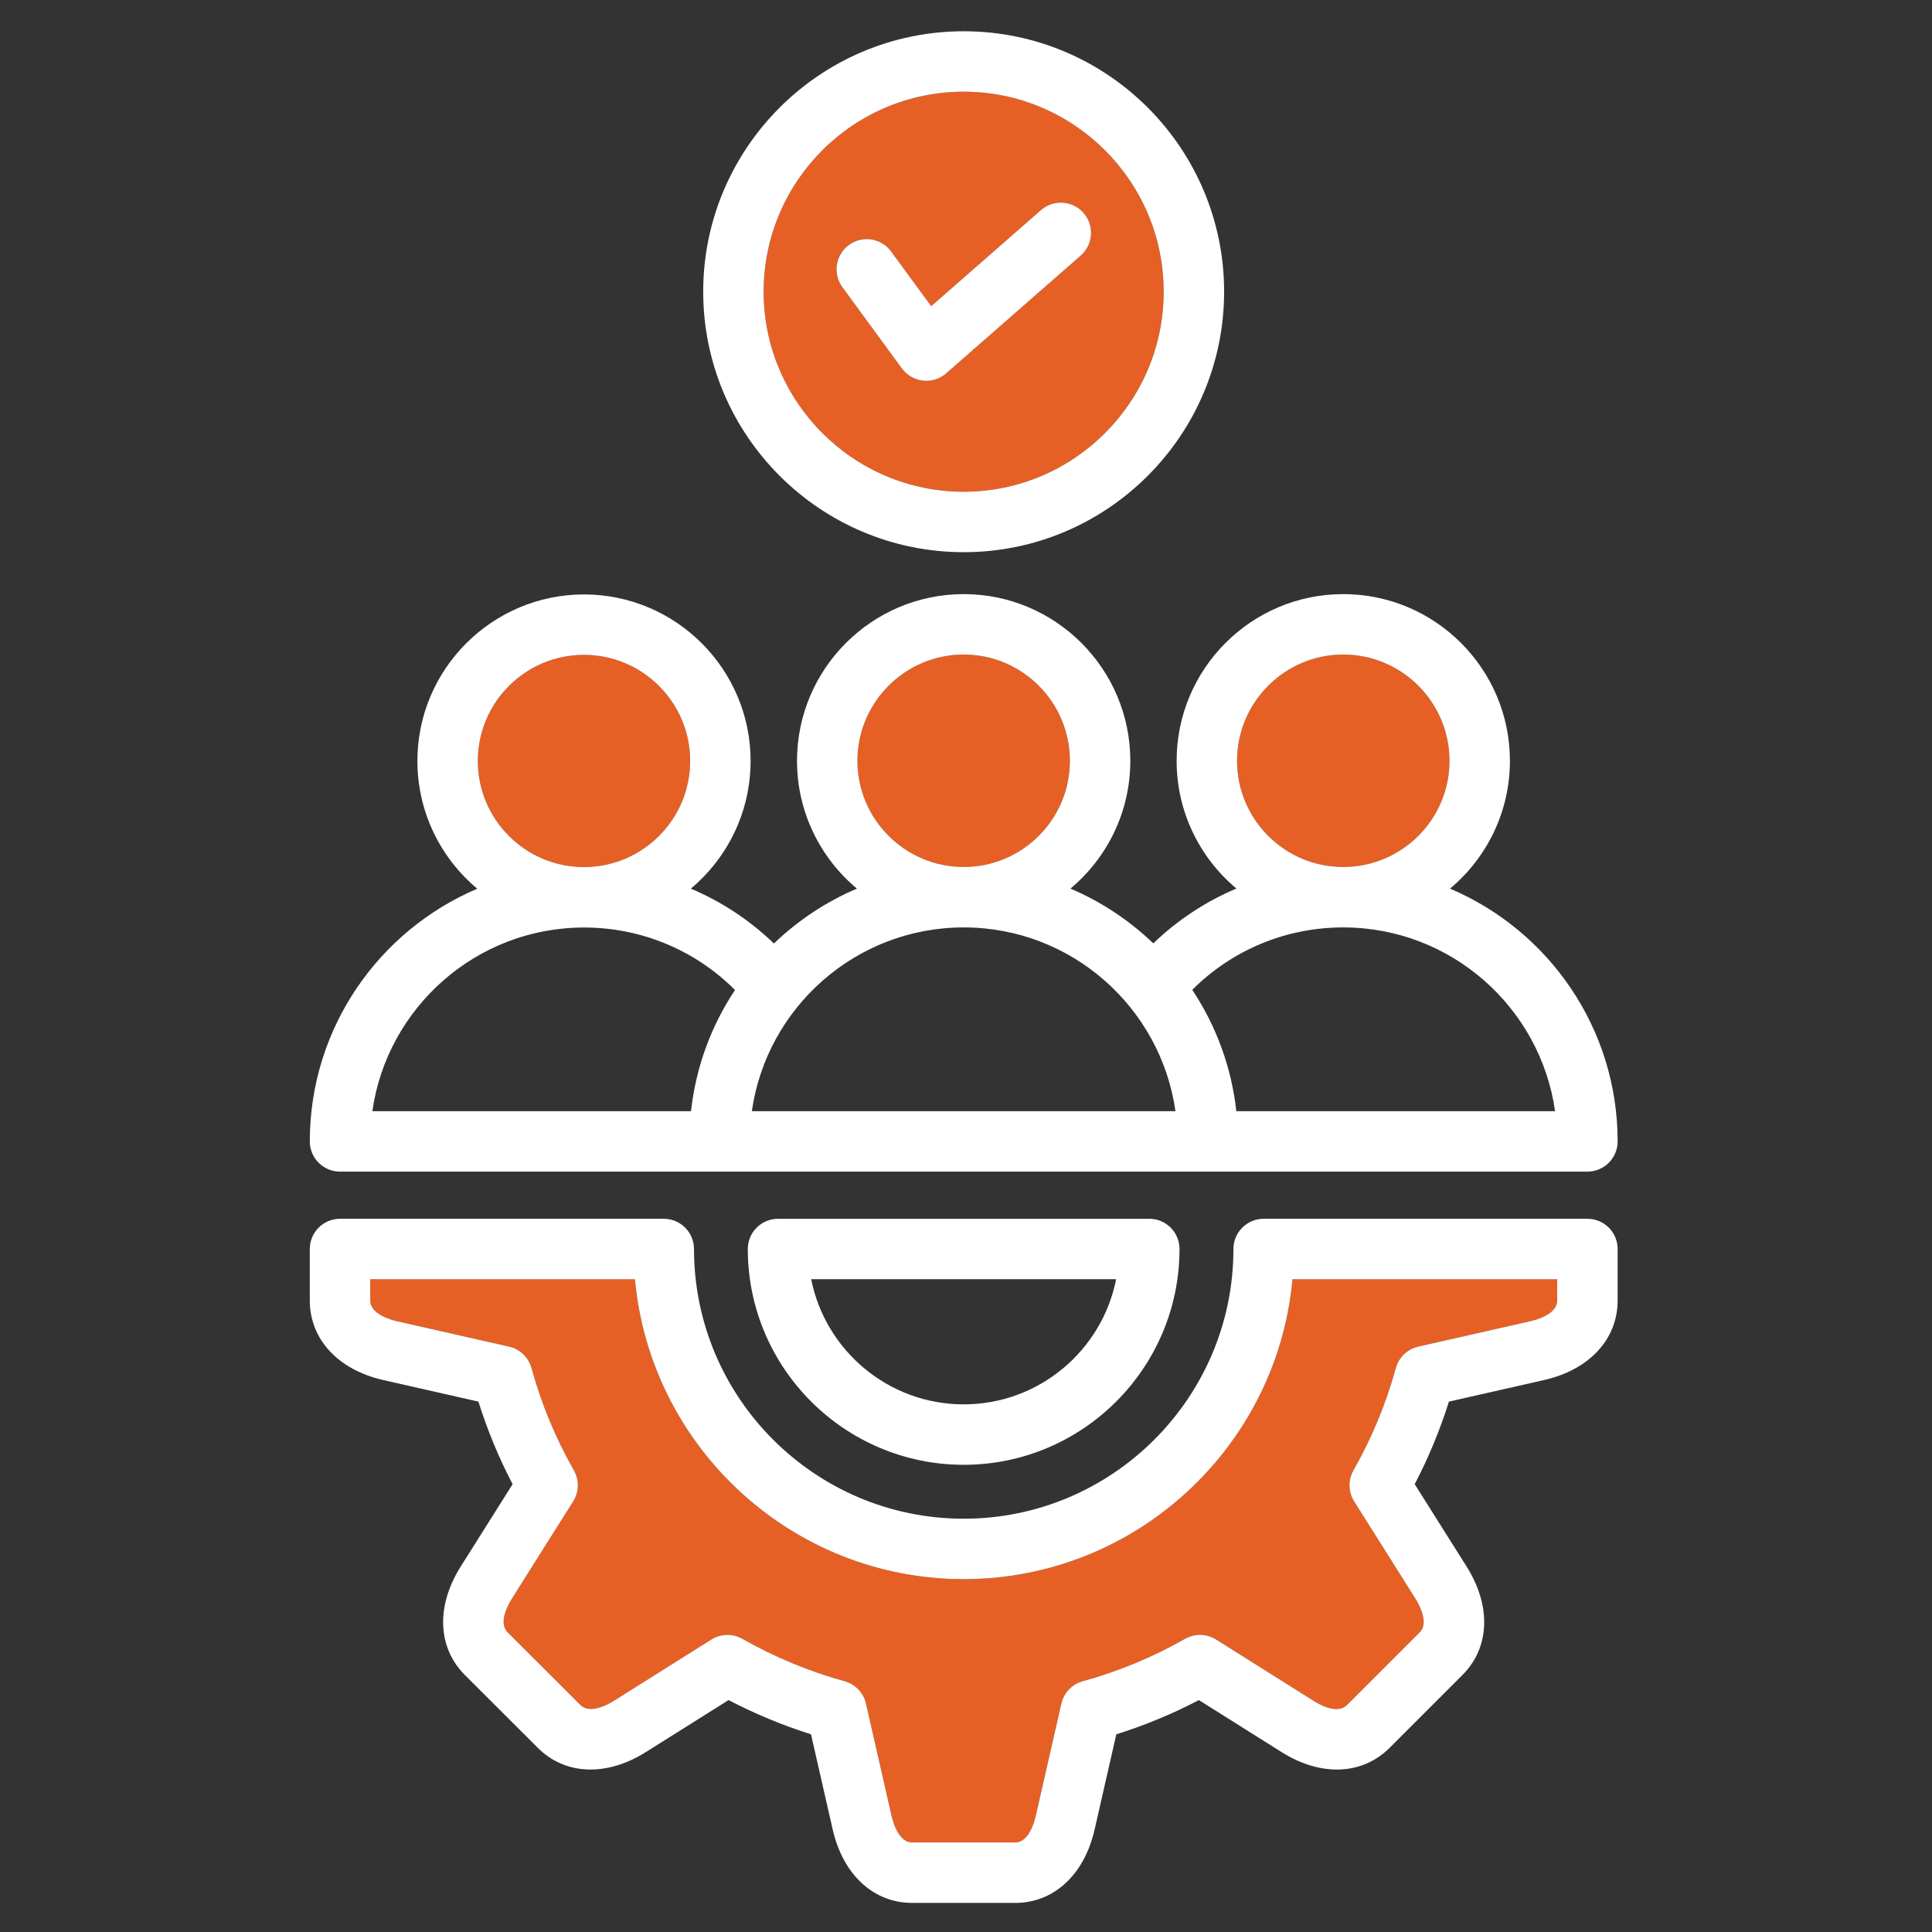 <svg width="512" height="512" viewBox="0 0 512 512" fill="none" xmlns="http://www.w3.org/2000/svg">
<rect x="0" y="0" width="512" height="512" fill="#333333" stroke="none"/>
<path d="M412.675 344.631V339.005H342.523C338.465 383.508 300.938 418.488 255.395 418.488C209.852 418.488 172.325 383.508 168.267 339.005H98.115V344.631C98.115 348.239 103.497 349.742 105.146 350.117L134.907 356.862C136.322 357.183 137.623 357.882 138.671 358.884C139.719 359.886 140.475 361.154 140.859 362.553C143.459 372.019 147.231 381.123 152.088 389.653C152.805 390.913 153.167 392.344 153.134 393.793C153.102 395.242 152.676 396.656 151.903 397.882L135.632 423.705C134.733 425.137 131.98 430.028 134.519 432.568L153.819 451.839C156.359 454.395 161.248 451.637 162.685 450.732L188.515 434.486C189.739 433.716 191.148 433.292 192.594 433.258C194.039 433.225 195.466 433.583 196.724 434.296C205.357 439.183 214.472 442.964 223.816 445.533C225.212 445.917 226.478 446.673 227.479 447.719C228.48 448.766 229.178 450.064 229.5 451.476L236.274 481.21C236.651 482.877 238.153 488.276 241.761 488.276H269.031C272.613 488.276 274.112 482.878 274.486 481.223L281.263 451.475C281.585 450.062 282.284 448.763 283.286 447.716C284.288 446.669 285.555 445.914 286.952 445.531C296.418 442.932 305.522 439.16 314.052 434.303C315.312 433.587 316.741 433.225 318.19 433.257C319.638 433.289 321.051 433.714 322.277 434.485L348.1 450.727C349.952 451.9 354.483 454.326 356.968 451.843L376.243 432.568C378.782 430.028 376.029 425.136 375.125 423.697L358.859 397.882C358.086 396.656 357.661 395.242 357.629 393.793C357.596 392.344 357.957 390.913 358.674 389.653C363.531 381.123 367.303 372.019 369.902 362.553C370.286 361.154 371.042 359.886 372.09 358.883C373.139 357.881 374.44 357.182 375.854 356.862L405.618 350.116C407.271 349.74 412.676 348.233 412.676 344.631H412.675ZM255.395 130.319C284.616 130.319 308.388 106.533 308.388 77.297C308.388 48.061 284.616 24.303 255.395 24.303C226.174 24.303 202.373 48.076 202.373 77.297C202.373 106.518 226.159 130.319 255.395 130.319ZM224.924 64.854C226.638 63.6 228.779 63.077 230.878 63.401C232.977 63.726 234.861 64.87 236.116 66.583L246.772 81.136L275.859 55.679C277.458 54.281 279.546 53.575 281.665 53.715C283.784 53.857 285.76 54.833 287.159 56.431C288.558 58.029 289.264 60.118 289.123 62.237C288.982 64.356 288.005 66.333 286.407 67.732L250.746 98.942C249.911 99.673 248.933 100.222 247.874 100.555C246.815 100.887 245.698 100.996 244.595 100.875C243.492 100.753 242.426 100.403 241.464 99.847C240.503 99.291 239.668 98.542 239.012 97.646L223.195 76.045C221.94 74.332 221.418 72.19 221.742 70.091C222.066 67.992 223.211 66.109 224.924 64.854ZM255.395 229.758C270.908 229.758 283.529 217.137 283.529 201.623C283.529 186.109 270.908 173.461 255.395 173.461C239.882 173.461 227.232 186.095 227.232 201.623C227.232 217.151 239.866 229.758 255.395 229.758ZM355.968 229.758C371.496 229.758 384.13 217.137 384.13 201.623C384.13 186.109 371.496 173.461 355.968 173.461C340.44 173.461 327.834 186.095 327.834 201.623C327.834 217.151 340.455 229.758 355.968 229.758ZM154.765 229.786C170.278 229.786 182.899 217.165 182.899 201.651C182.899 186.137 170.278 173.546 154.765 173.546C139.252 173.546 126.63 186.154 126.63 201.651C126.63 217.148 139.251 229.786 154.765 229.786Z" fill="#E66025"/>
<path d="M409.162 365.735C421.208 363 428.691 354.913 428.691 344.631V330.997C428.691 328.873 427.847 326.836 426.346 325.335C424.844 323.833 422.807 322.989 420.683 322.989H334.878C332.754 322.989 330.717 323.833 329.216 325.335C327.714 326.836 326.87 328.873 326.87 330.997C326.87 370.409 294.807 402.473 255.394 402.473C215.981 402.473 183.918 370.41 183.918 330.997C183.918 328.873 183.074 326.836 181.573 325.335C180.071 323.833 178.034 322.989 175.91 322.989H90.107C87.983 322.989 85.946 323.833 84.445 325.335C82.943 326.836 82.099 328.873 82.099 330.997V344.631C82.099 354.916 89.571 363.003 101.602 365.735L126.782 371.442C129.152 378.988 132.185 386.31 135.847 393.321L122.076 415.176C115.506 425.63 115.934 436.634 123.198 443.898L142.482 463.153C149.737 470.448 160.749 470.881 171.217 464.285L193.074 450.538C200.079 454.193 207.391 457.227 214.925 459.606L220.654 484.757C223.381 496.807 231.467 504.292 241.759 504.292H269.029C279.304 504.292 287.381 496.806 290.102 484.768L295.833 459.611C303.383 457.241 310.708 454.206 317.722 450.543L339.551 464.272C349.989 470.88 361.002 470.458 368.29 463.168L387.565 443.893C394.825 436.634 395.253 425.63 388.678 415.168L374.912 393.32C378.573 386.309 381.606 378.987 383.976 371.441L409.159 365.733L409.162 365.735ZM369.902 362.554C367.303 372.02 363.531 381.124 358.674 389.654C357.957 390.914 357.596 392.345 357.628 393.794C357.661 395.243 358.086 396.657 358.859 397.883L375.125 423.698C376.029 425.137 378.782 430.029 376.243 432.569L356.968 451.844C354.483 454.326 349.951 451.901 348.1 450.728L322.277 434.486C321.051 433.715 319.638 433.291 318.19 433.259C316.741 433.227 315.311 433.588 314.052 434.304C305.522 439.161 296.418 442.933 286.952 445.532C285.555 445.915 284.287 446.67 283.285 447.717C282.283 448.764 281.585 450.063 281.263 451.476L274.486 481.224C274.112 482.878 272.613 488.277 269.031 488.277H241.761C238.153 488.277 236.651 482.878 236.274 481.211L229.5 451.477C229.179 450.065 228.48 448.767 227.479 447.72C226.478 446.674 225.212 445.918 223.816 445.534C214.472 442.965 205.357 439.183 196.724 434.297C195.466 433.585 194.039 433.227 192.593 433.26C191.148 433.294 189.739 433.718 188.515 434.487L162.685 450.733C161.247 451.638 156.359 454.396 153.819 451.84L134.519 432.569C131.98 430.029 134.733 425.137 135.632 423.706L151.903 397.883C152.676 396.657 153.101 395.243 153.134 393.794C153.166 392.345 152.805 390.914 152.088 389.654C147.231 381.123 143.459 372.02 140.859 362.554C140.476 361.155 139.719 359.887 138.671 358.885C137.623 357.882 136.322 357.183 134.907 356.863L105.146 350.118C103.497 349.743 98.115 348.24 98.115 344.632V339.006H168.267C172.325 383.509 209.852 418.489 255.395 418.489C300.938 418.489 338.465 383.509 342.523 339.006H412.675V344.632C412.675 348.235 407.271 349.741 405.617 350.117L375.853 356.863C374.439 357.183 373.138 357.882 372.089 358.885C371.041 359.887 370.285 361.155 369.901 362.554H369.902Z" fill="white"/>
<path d="M255.395 388.186C286.929 388.186 312.583 362.532 312.583 330.998C312.583 328.874 311.739 326.837 310.238 325.336C308.736 323.834 306.699 322.99 304.575 322.99H206.184C204.06 322.99 202.023 323.834 200.522 325.336C199.02 326.837 198.176 328.874 198.176 330.998C198.176 362.532 223.844 388.186 255.394 388.186H255.395ZM295.787 339.005C292.05 357.888 275.358 372.17 255.395 372.17C235.432 372.17 218.715 357.888 214.975 339.005H295.787ZM239.012 97.647C239.756 98.662 240.729 99.488 241.851 100.057C242.974 100.626 244.215 100.923 245.473 100.924C247.403 100.924 249.28 100.226 250.746 98.943L286.407 67.733C288.005 66.334 288.982 64.358 289.123 62.238C289.264 60.119 288.558 58.031 287.159 56.432C285.76 54.834 283.784 53.858 281.665 53.717C279.546 53.575 277.458 54.282 275.859 55.68L246.772 81.137L236.116 66.584C234.855 64.886 232.974 63.757 230.883 63.441C228.793 63.125 226.662 63.649 224.956 64.898C223.25 66.148 222.107 68.021 221.778 70.11C221.448 72.198 221.957 74.333 223.195 76.047L239.012 97.647ZM384.27 235.492C393.965 227.387 400.146 215.215 400.146 201.624C400.146 177.265 380.328 157.446 355.968 157.446C331.608 157.446 311.819 177.264 311.819 201.624C311.819 215.203 317.985 227.364 327.659 235.47C319.49 238.922 312.026 243.848 305.641 250.003C299.301 243.926 291.881 238.969 283.681 235.491C293.369 227.386 299.545 215.215 299.545 201.625C299.545 177.266 279.739 157.447 255.396 157.447C231.053 157.447 211.217 177.265 211.217 201.625C211.217 215.216 217.398 227.388 227.094 235.494C218.878 238.978 211.445 243.945 205.096 250.036C198.71 243.88 191.245 238.953 183.075 235.5C192.749 227.395 198.915 215.233 198.915 201.654C198.915 177.326 179.109 157.533 154.766 157.533C130.423 157.533 110.616 177.326 110.616 201.654C110.616 215.245 116.793 227.417 126.482 235.522C100.424 246.579 82.1 272.43 82.1 302.483C82.1 304.607 82.944 306.644 84.446 308.146C85.947 309.647 87.984 310.491 90.108 310.491H420.683C422.807 310.491 424.844 309.647 426.346 308.146C427.847 306.644 428.691 304.607 428.691 302.483C428.691 272.417 410.351 246.554 384.27 235.494V235.492ZM355.968 173.461C371.496 173.461 384.13 186.095 384.13 201.623C384.13 217.151 371.496 229.758 355.968 229.758C340.44 229.758 327.834 217.137 327.834 201.623C327.834 186.109 340.455 173.461 355.968 173.461ZM255.395 173.461C270.908 173.461 283.529 186.095 283.529 201.623C283.529 217.151 270.908 229.758 255.395 229.758C239.882 229.758 227.232 217.137 227.232 201.623C227.232 186.109 239.866 173.461 255.395 173.461ZM154.765 173.546C170.278 173.546 182.899 186.154 182.899 201.651C182.899 217.148 170.278 229.786 154.765 229.786C139.252 229.786 126.63 217.165 126.63 201.651C126.63 186.137 139.251 173.546 154.765 173.546ZM183.122 294.473H98.678C102.579 266.999 126.244 245.802 154.765 245.802C169.93 245.802 184.208 251.775 194.783 262.357C188.385 271.976 184.386 282.989 183.122 294.473ZM199.251 294.473C203.153 266.983 226.844 245.774 255.395 245.774C283.946 245.774 307.61 266.983 311.51 294.473H199.251ZM327.639 294.473C326.375 282.975 322.369 271.947 315.958 262.319C326.533 251.743 340.807 245.774 355.968 245.774C384.519 245.774 408.209 266.983 412.112 294.473H327.639Z" fill="white"/>
<path d="M255.395 146.334C293.447 146.334 324.404 115.363 324.404 77.296C324.404 39.229 293.447 8.286 255.395 8.286C217.343 8.286 186.357 39.244 186.357 77.296C186.357 115.348 217.328 146.334 255.395 146.334ZM255.395 24.302C284.616 24.302 308.388 48.075 308.388 77.296C308.388 106.517 284.616 130.318 255.395 130.318C226.174 130.318 202.373 106.532 202.373 77.296C202.373 48.06 226.159 24.302 255.395 24.302Z" fill="white"/>
</svg>
